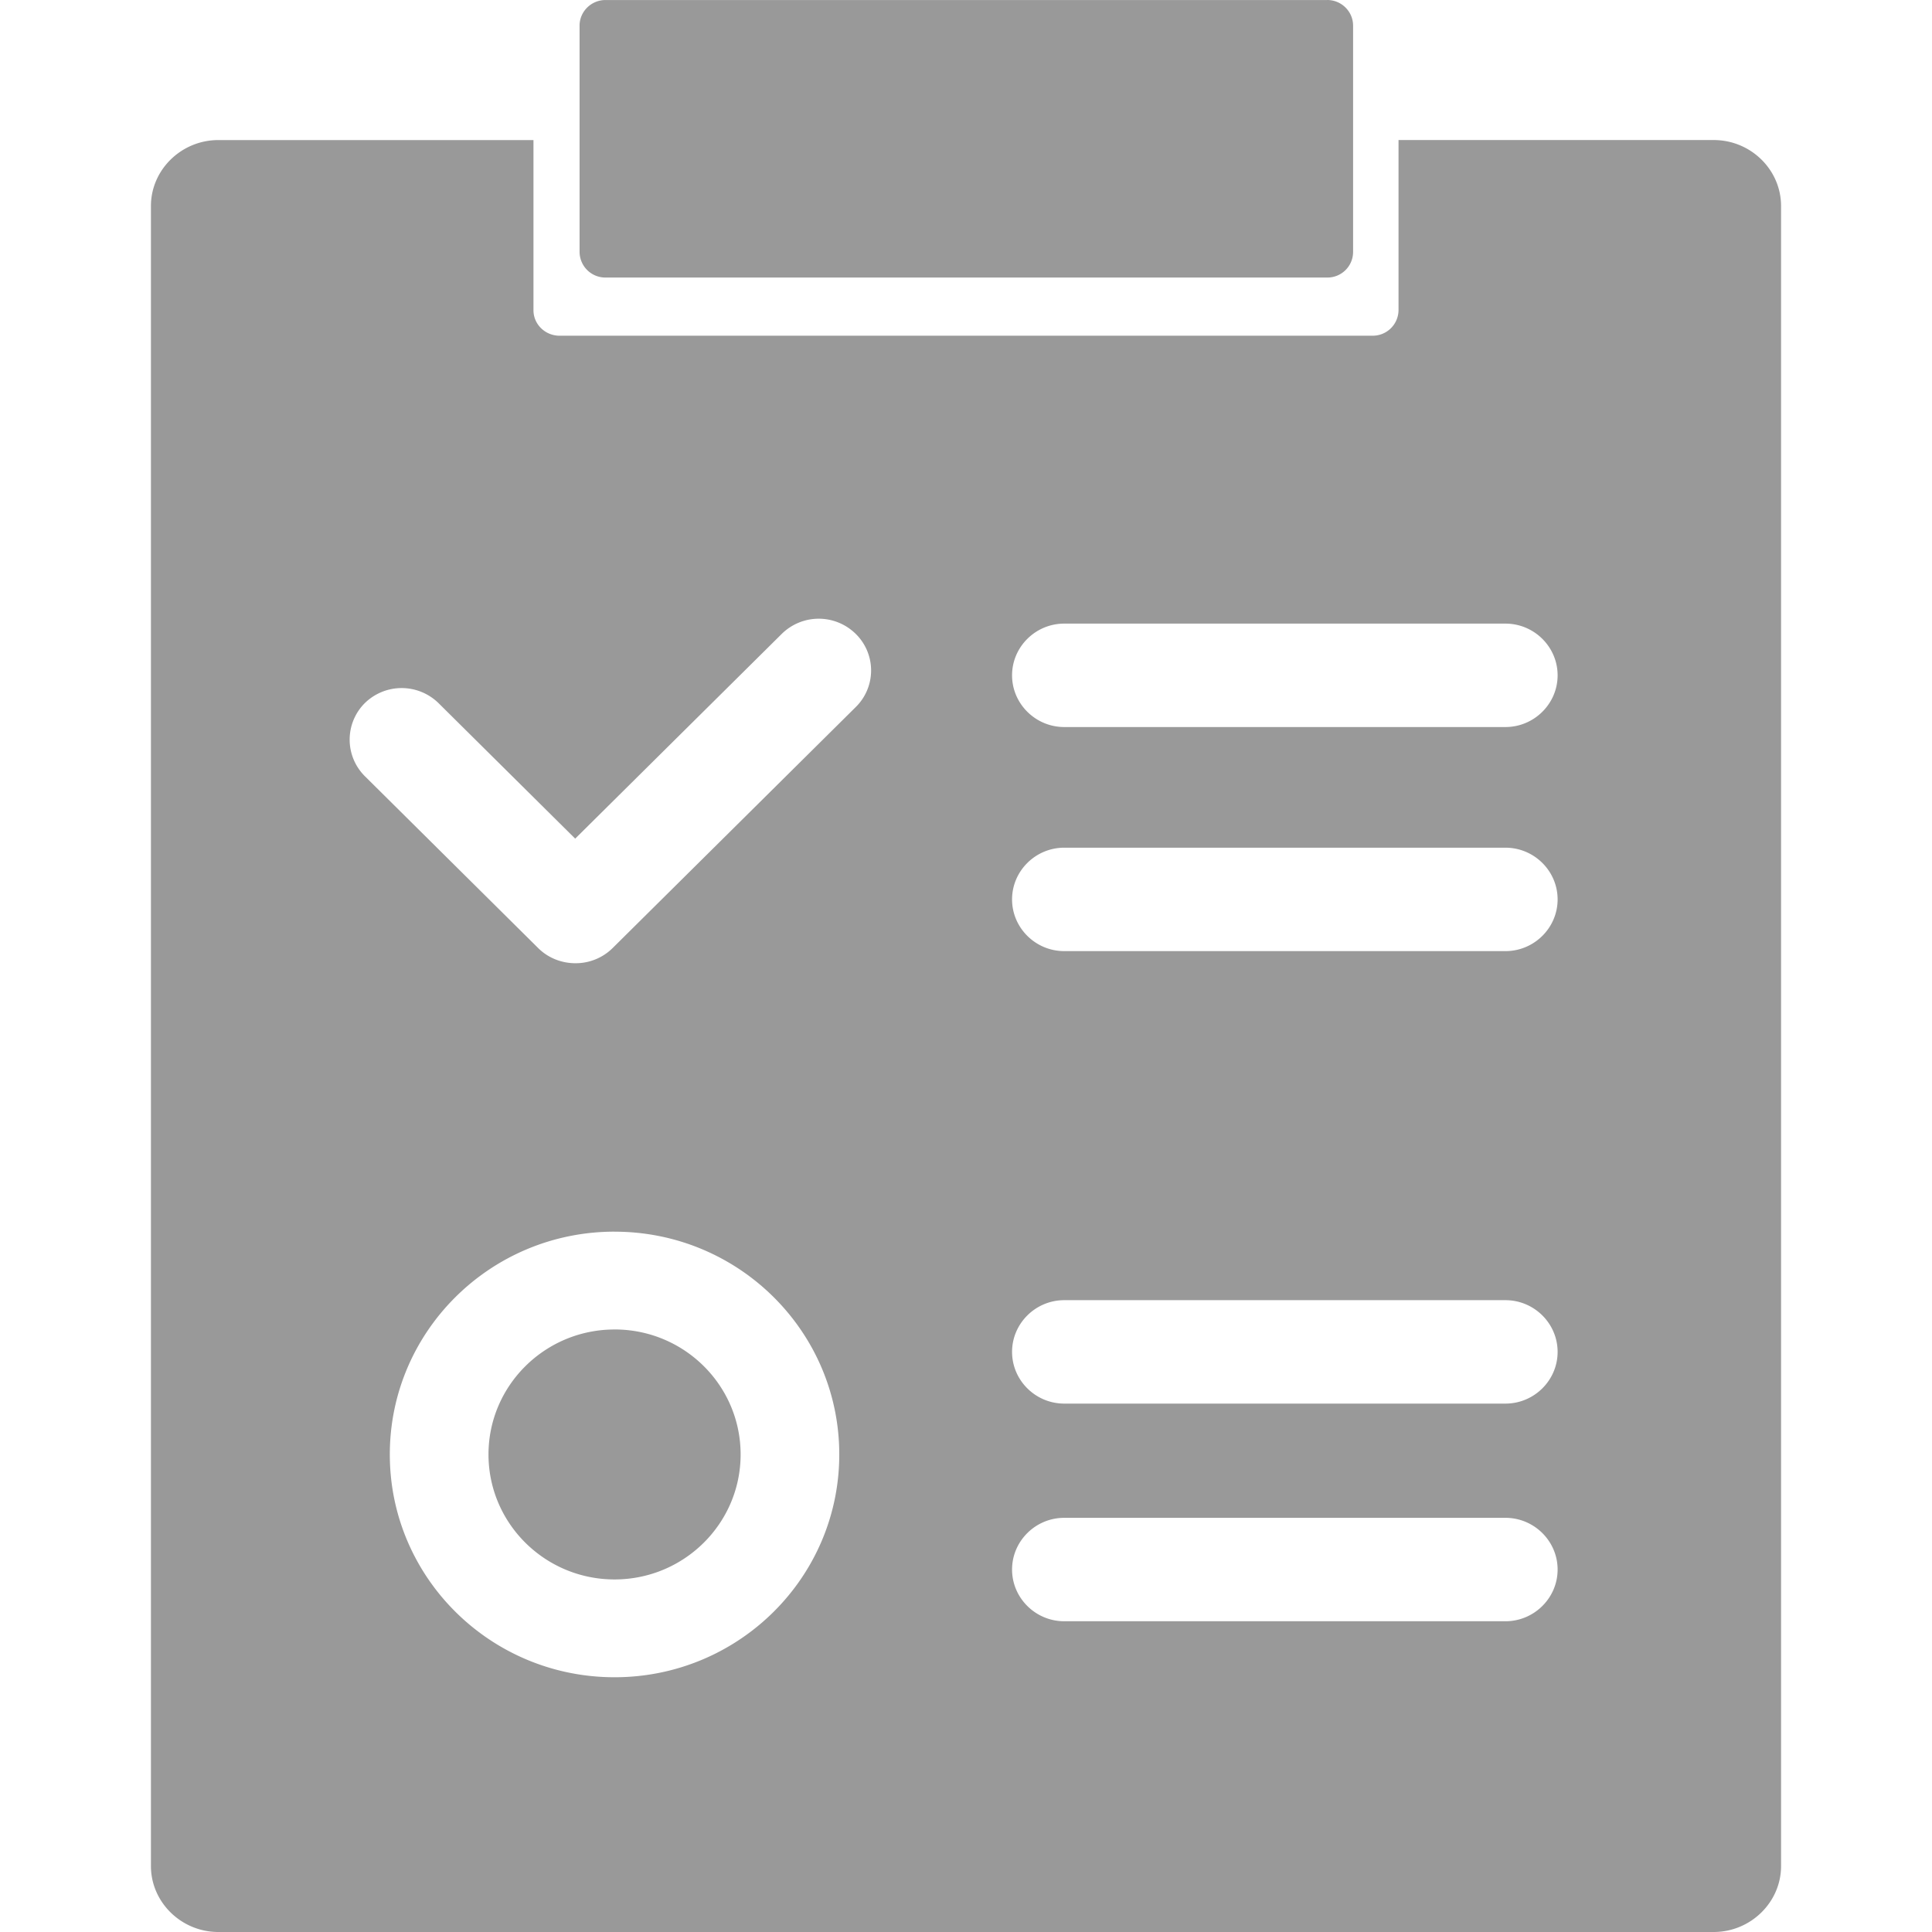 <?xml version="1.0" standalone="no"?><!DOCTYPE svg PUBLIC "-//W3C//DTD SVG 1.1//EN" "http://www.w3.org/Graphics/SVG/1.1/DTD/svg11.dtd"><svg t="1721638471315" class="icon" viewBox="0 0 1024 1024" version="1.1" xmlns="http://www.w3.org/2000/svg" p-id="29576" xmlns:xlink="http://www.w3.org/1999/xlink" width="200" height="200"><path d="M282.752 74.24v90.224c0 7.424 6.224 13.472 13.824 13.472h430.848a13.68 13.68 0 0 0 13.824-13.472v-90.24h167.04c19.696 0 35.712 15.776 35.712 34.96v879.872C944 1008.24 927.872 1024 908.288 1024H115.712C96.128 1024 80 1008.24 80 989.056V109.184c0-19.2 16.128-34.944 35.712-34.944h167.04zM325.728 652.8c-65.792 0-119.12 52.88-119.12 118.096 0 65.216 53.328 118.08 119.12 118.08 65.76 0 119.104-52.864 119.104-118.08 0-65.216-53.328-118.08-119.104-118.08z m472.192 151.68H564.064c-15.2 0-27.648 12.32-27.648 27.408 0 15.072 12.448 27.408 27.648 27.408H797.92c15.2 0 27.648-12.336 27.648-27.408 0-15.072-12.432-27.408-27.648-27.408z m-472.192-99.84c36.96 0 66.816 29.712 66.816 66.256s-29.952 66.24-66.816 66.24c-36.864 0-66.816-29.696-66.816-66.24s29.952-66.24 66.816-66.24z m472.192-15.52H564.064c-15.2 0-27.648 12.336-27.648 27.408 0 15.088 12.448 27.408 27.648 27.408H797.92c15.2 0 27.648-12.32 27.648-27.408 0-15.072-12.432-27.408-27.648-27.408zM453.472 335.888a27.92 27.92 0 0 0-39.04 0l-109.568 108.608-72.448-71.84a27.92 27.92 0 0 0-39.056 0 27.344 27.344 0 0 0 0 38.72l91.92 91.152c5.424 5.36 12.56 8 19.712 8a27.84 27.84 0 0 0 19.68-8l128.928-127.808a27.168 27.168 0 0 0-0.128-38.832z m344.448 113.408H564.064c-15.2 0-27.648 12.336-27.648 27.408 0 15.088 12.448 27.408 27.648 27.408H797.92c15.2 0 27.648-12.32 27.648-27.408 0-15.072-12.432-27.408-27.648-27.408z m0-118.768H564.064c-15.2 0-27.648 12.32-27.648 27.408 0 15.072 12.448 27.408 27.648 27.408H797.92c15.2 0 27.648-12.336 27.648-27.408 0-15.072-12.432-27.408-27.648-27.408zM703.456 0c7.616 0 13.712 6.16 13.712 13.6v119.792a13.6 13.6 0 0 1-13.6 13.712H320.896a13.68 13.68 0 0 1-13.712-13.6V13.6c0-7.52 6.24-13.584 13.712-13.584h382.576z" fill="#999999" p-id="29577"></path></svg>